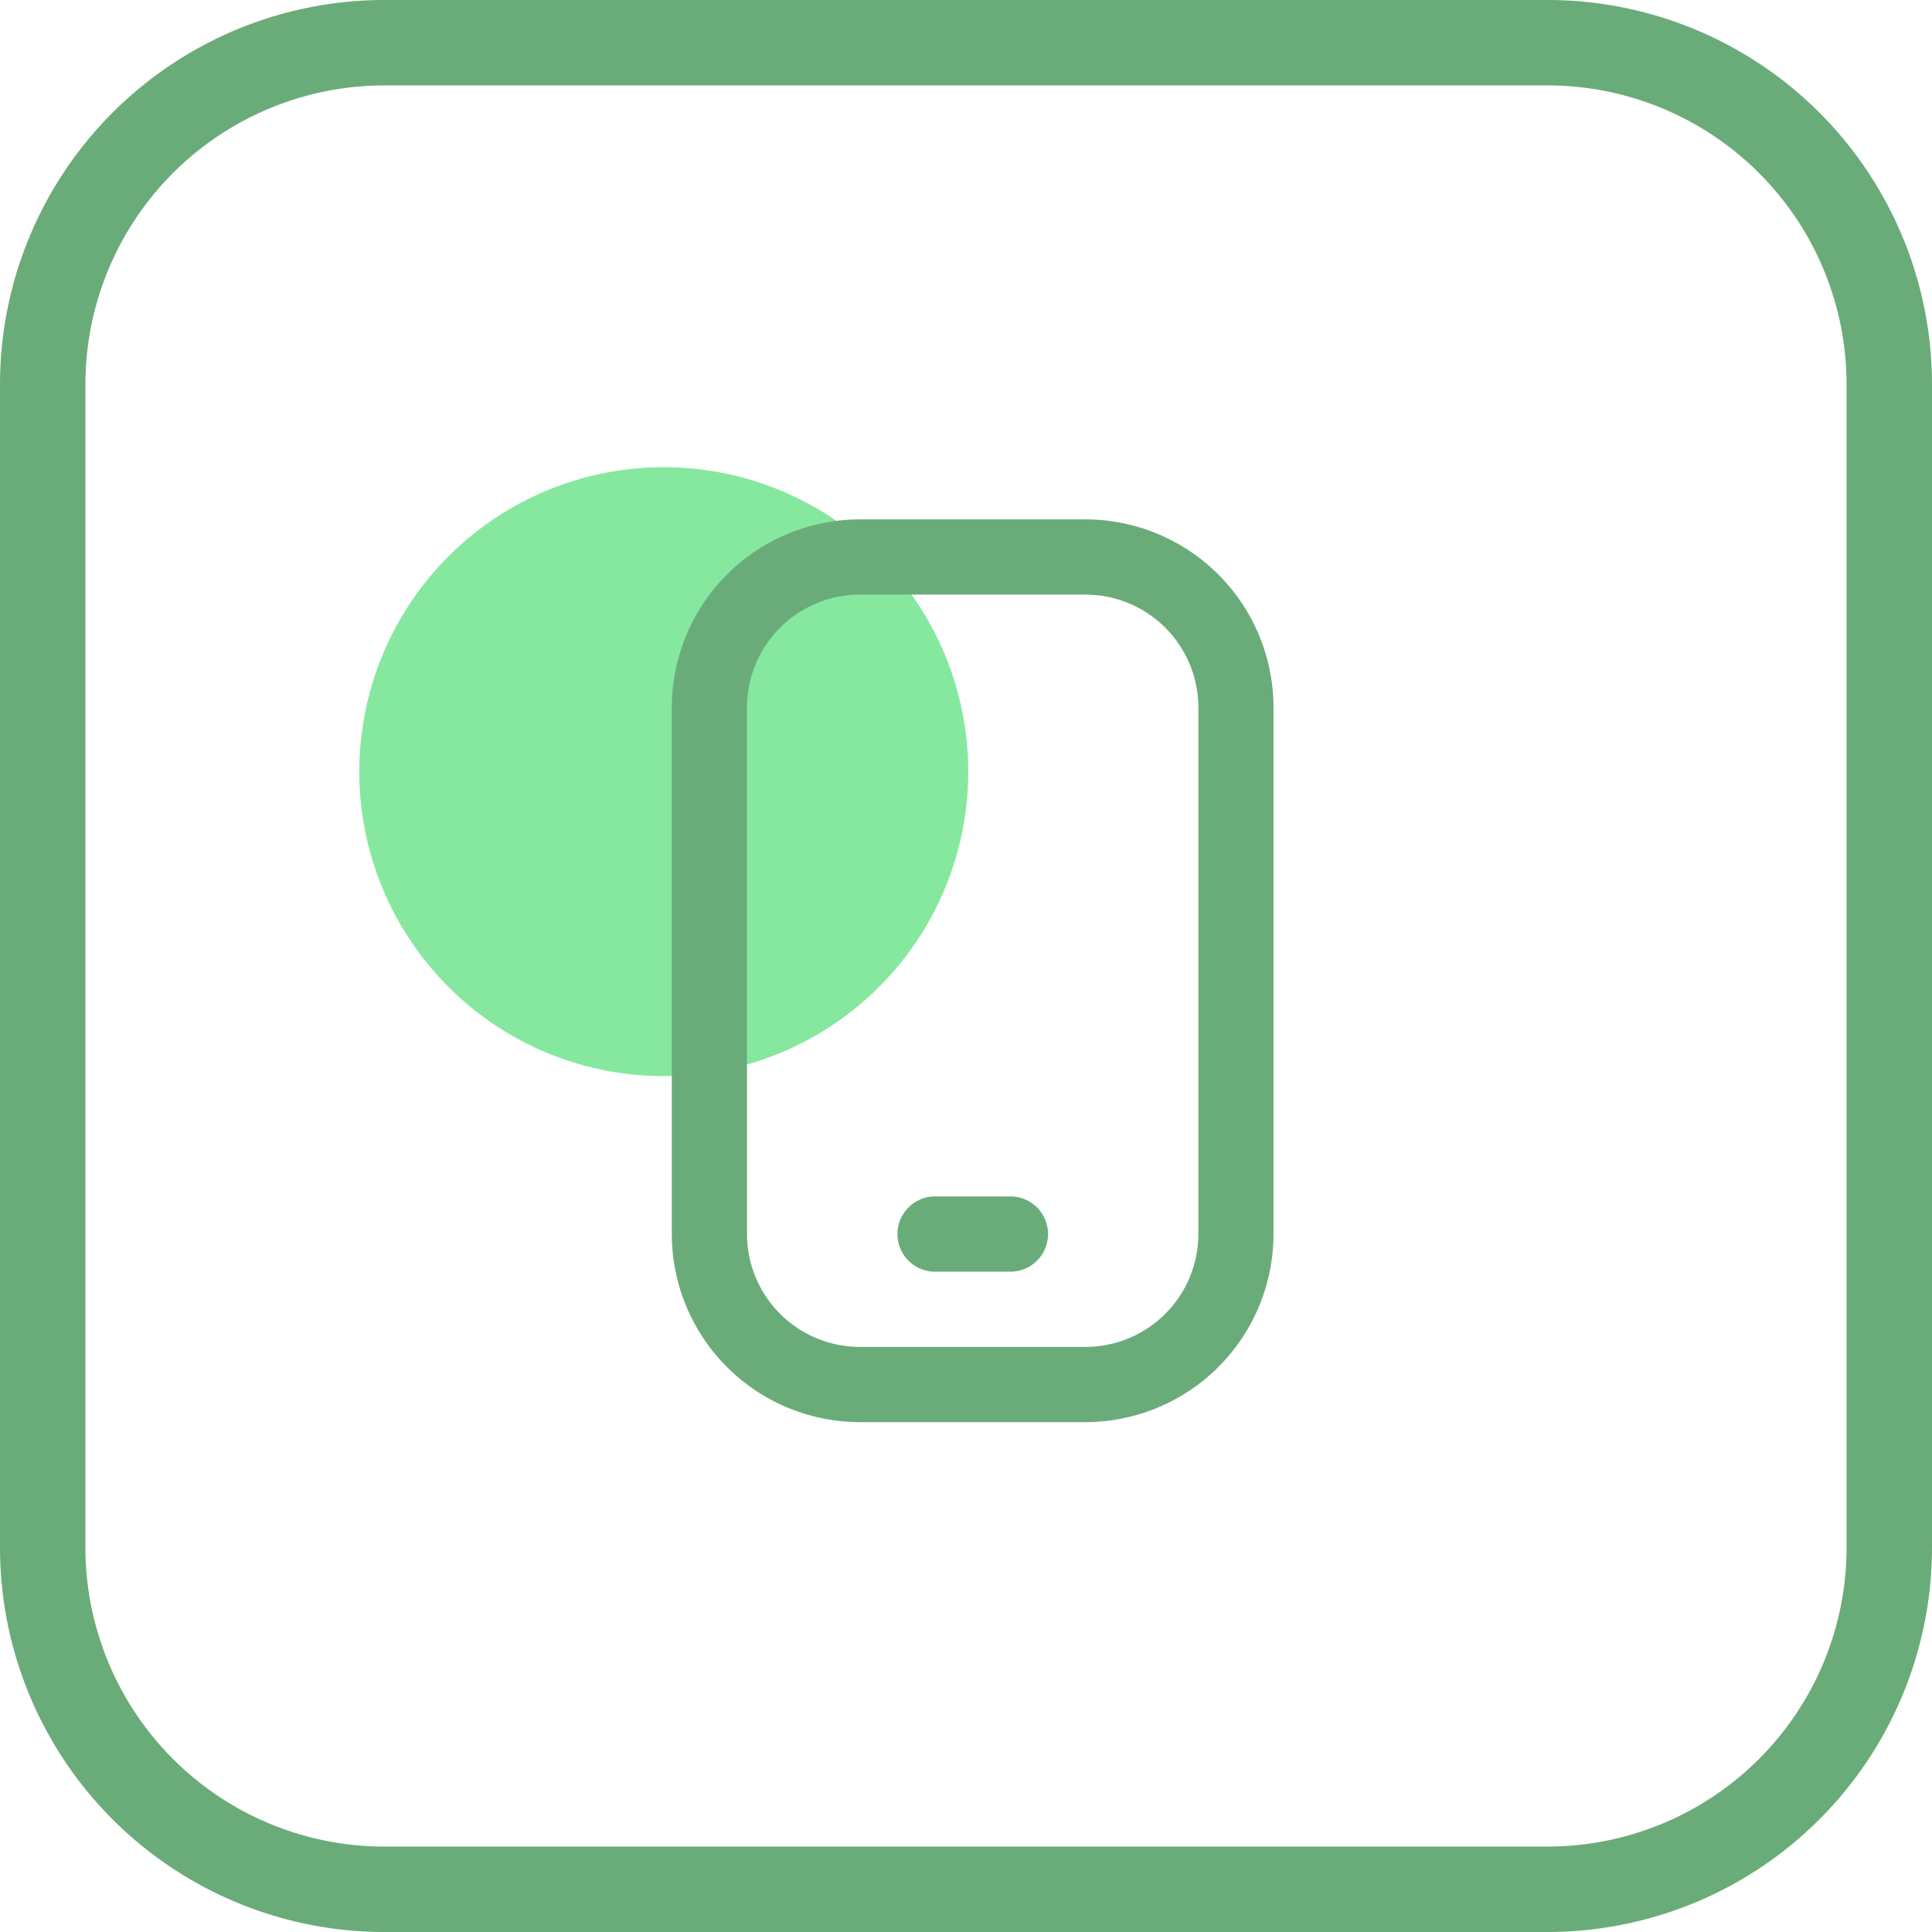 <svg xmlns="http://www.w3.org/2000/svg" width="90.457" height="90.457" viewBox="0 0 90.457 90.457">
  <g id="create_and_manage_Icon" transform="translate(-269 -1687.048)">
    <path id="Rectangle_943" data-name="Rectangle 943" d="M18,4A14,14,0,0,0,4,18V72.457a14,14,0,0,0,14,14H72.457a14,14,0,0,0,14-14V18a14,14,0,0,0-14-14H18m0-4H72.457a18,18,0,0,1,18,18V72.457a18,18,0,0,1-18,18H18a18,18,0,0,1-18-18V18A18,18,0,0,1,18,0Z" transform="translate(269 1687.048)" fill="#6aac79"/>
    <path id="Path_116139" data-name="Path 116139" d="M28.509,14.254A14.255,14.255,0,1,1,14.255,0,14.253,14.253,0,0,1,28.509,14.254" transform="translate(285.824 1708.922)" fill="#86e89e"/>
    <path id="Path_116140" data-name="Path 116140" d="M28.457,43.784H17.89a8.816,8.816,0,0,1-8.806-8.806V10.323A8.816,8.816,0,0,1,17.89,1.517H28.457a8.814,8.814,0,0,1,8.8,8.806V34.978a8.814,8.814,0,0,1-8.8,8.806M17.89,5.039a5.29,5.29,0,0,0-5.284,5.284V34.978a5.29,5.29,0,0,0,5.284,5.284H28.457a5.29,5.29,0,0,0,5.282-5.284V10.323a5.29,5.29,0,0,0-5.282-5.284ZM26.7,34.978h0a1.762,1.762,0,0,0-1.762-1.762H21.412a1.762,1.762,0,0,0,0,3.524h3.522A1.762,1.762,0,0,0,26.7,34.978" transform="translate(291.369 1709.849)" fill="#6aac79"/>
  </g>
</svg>
